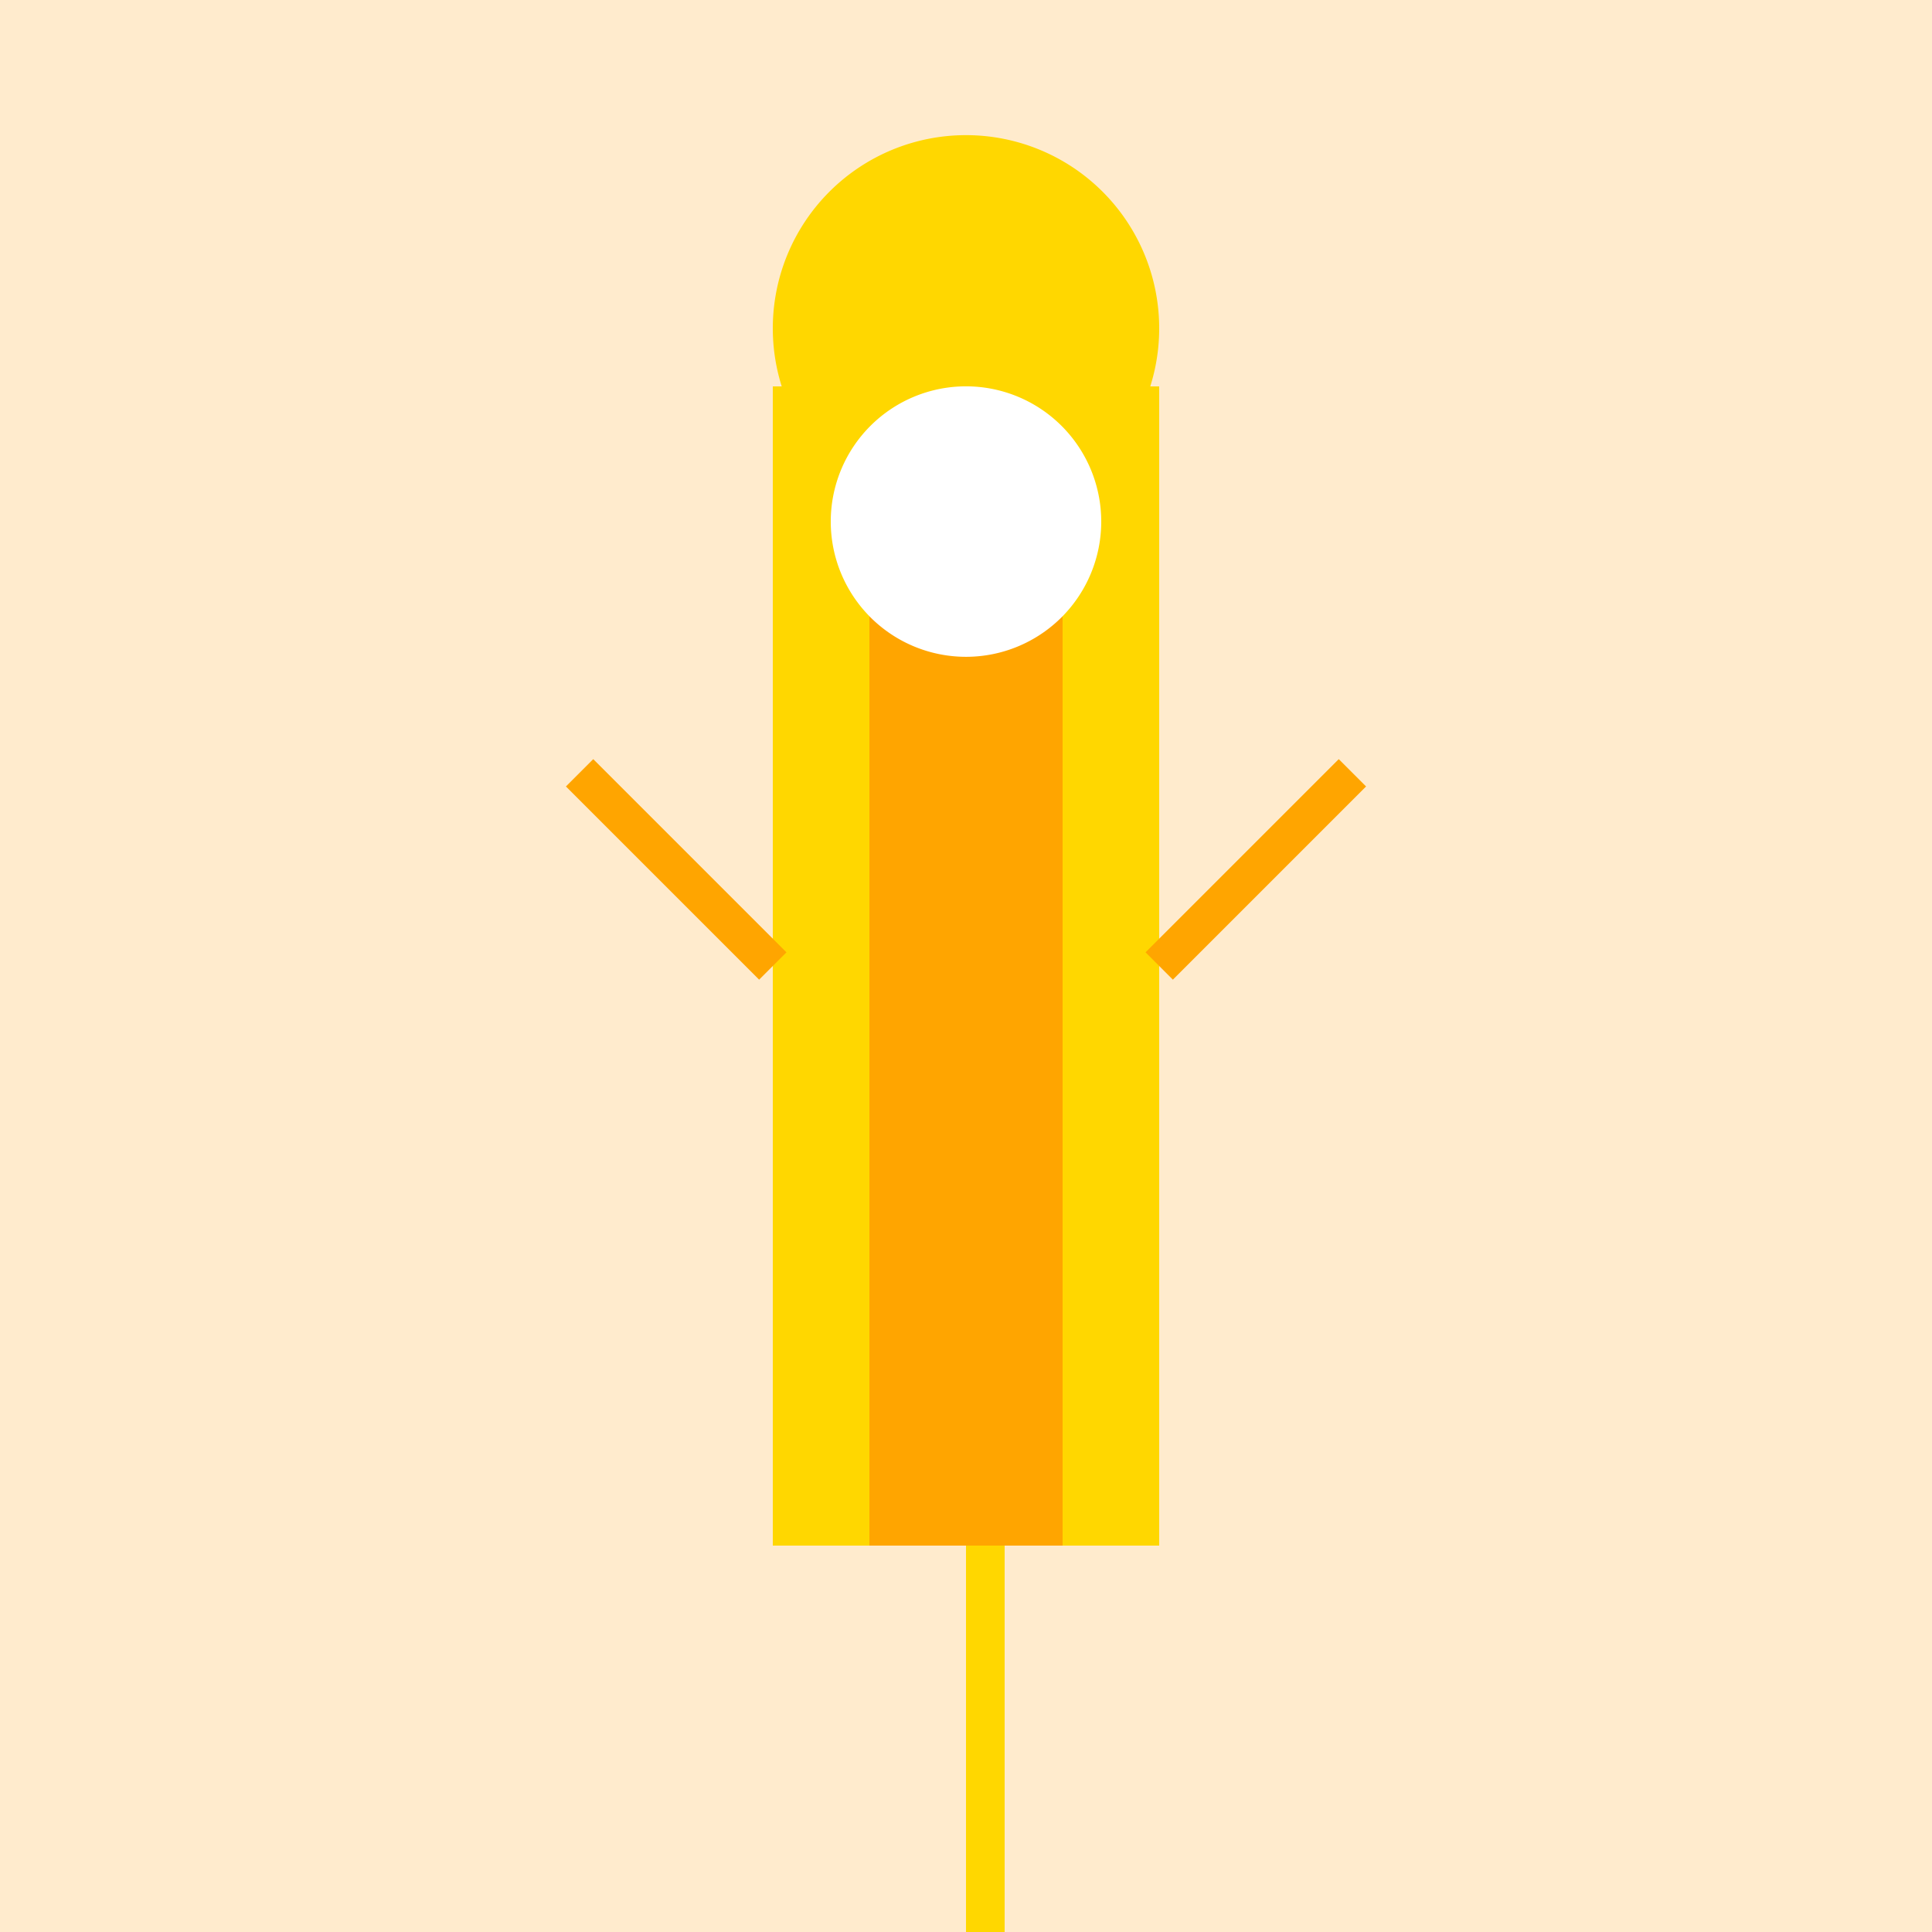 <!--

Generated by DrawGPT.
Free, open source, AI generated images in SVG, PNG, and HTML Canvas format.
https://drawgpt.ai

Created: 2023-11-13T17:23:10.360Z
Link: https://drawgpt.ai/prompt/120810/

-->
<svg xmlns="http://www.w3.org/2000/svg" xmlns:xlink="http://www.w3.org/1999/xlink" width="500" height="500"><defs/><g><rect fill="#FFEBCD" stroke="none" x="0" y="0" width="512" height="512"/><rect fill="#FFD700" stroke="none" x="200" y="100" width="100" height="300"/><rect fill="#FFA500" stroke="none" x="225" y="100" width="50" height="300"/><path fill="#FFD700" stroke="none" paint-order="stroke fill markers" d=" M 300 85 A 50 50 0 1 1 300 84.95"/><path fill="#FFFFFF" stroke="none" paint-order="stroke fill markers" d=" M 285 135 A 35 35 0 1 1 285 134.965"/><rect fill="#FFD700" stroke="none" x="250" y="400" width="10" height="100"/><rect fill="#FFD700" stroke="none" x="230" y="500" width="50" height="10"/><path fill="none" stroke="#FFA500" paint-order="fill stroke markers" d=" M 200 250 L 150 200" stroke-miterlimit="10" stroke-width="10" stroke-dasharray=""/><path fill="none" stroke="#FFA500" paint-order="fill stroke markers" d=" M 300 250 L 350 200" stroke-miterlimit="10" stroke-width="10" stroke-dasharray=""/></g></svg>